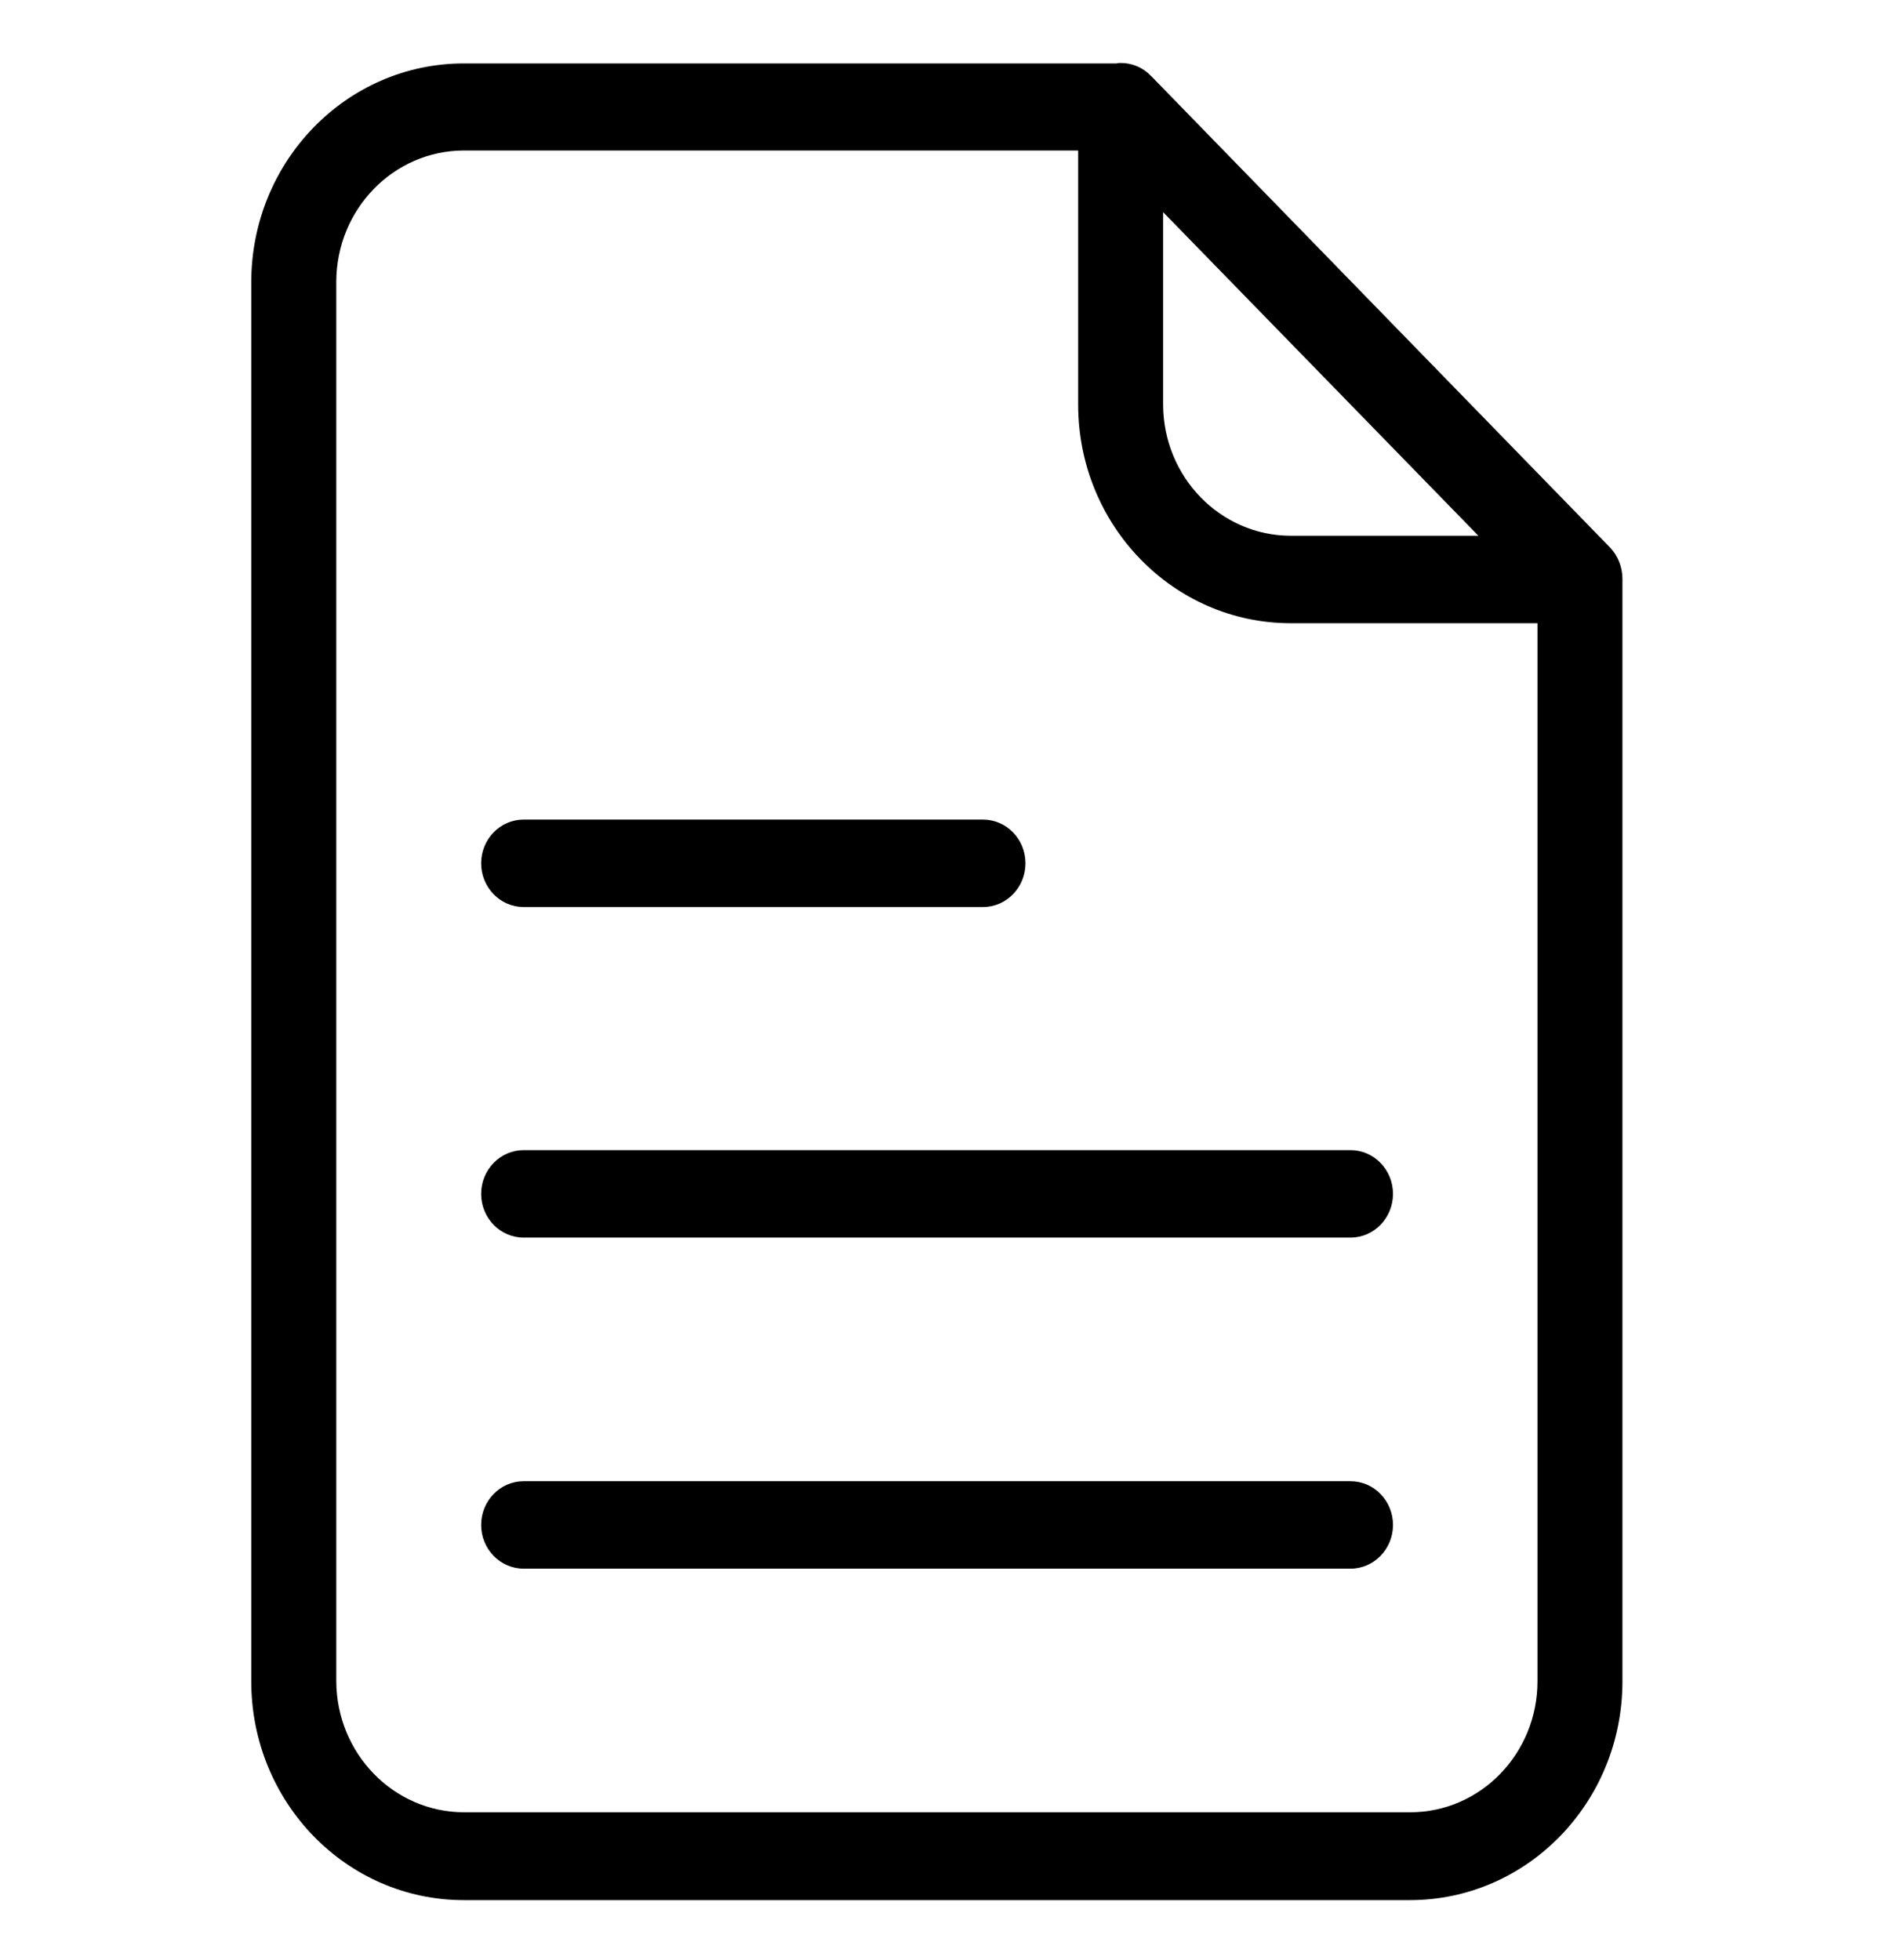 <svg width="34" height="35" viewBox="0 0 34 35" fill="none" xmlns="http://www.w3.org/2000/svg">
<path d="M20.565 1.367L20.557 1.36C20.414 1.208 20.217 1.123 20.011 1.125C19.986 1.124 19.96 1.127 19.935 1.133H8.281C6.186 1.134 4.488 2.882 4.487 5.039V30.032C4.488 32.189 6.186 33.937 8.281 33.937H25.178C27.273 33.937 28.971 32.189 28.972 30.032V10.334C28.971 10.127 28.892 9.928 28.752 9.78L20.565 1.367ZM20.77 3.789L26.4 9.569H23.046C21.791 9.565 20.773 8.518 20.77 7.226V3.789ZM25.186 32.368H8.281C7.026 32.364 6.009 31.317 6.005 30.024V5.031C6.009 3.738 7.026 2.691 8.281 2.688H19.253V7.226C19.253 9.382 20.951 11.13 23.046 11.131H27.455V30.024C27.457 31.316 26.441 32.366 25.186 32.368Z" fill="black"/>
<path d="M9.351 16.2H17.553C17.972 16.2 18.312 15.85 18.312 15.419C18.312 14.987 17.972 14.638 17.553 14.638H9.351C8.932 14.638 8.592 14.987 8.592 15.419C8.592 15.85 8.932 16.2 9.351 16.2Z" fill="black"/>
<path d="M24.116 20.542H9.351C8.932 20.542 8.592 20.892 8.592 21.323C8.592 21.755 8.932 22.104 9.351 22.104H24.116C24.535 22.104 24.875 21.755 24.875 21.323C24.875 20.892 24.535 20.542 24.116 20.542Z" fill="black"/>
<path d="M24.116 26.455H9.351C8.932 26.455 8.592 26.805 8.592 27.236C8.592 27.667 8.932 28.017 9.351 28.017H24.116C24.535 28.017 24.875 27.667 24.875 27.236C24.875 26.805 24.535 26.455 24.116 26.455Z" fill="black"/>
</svg>
